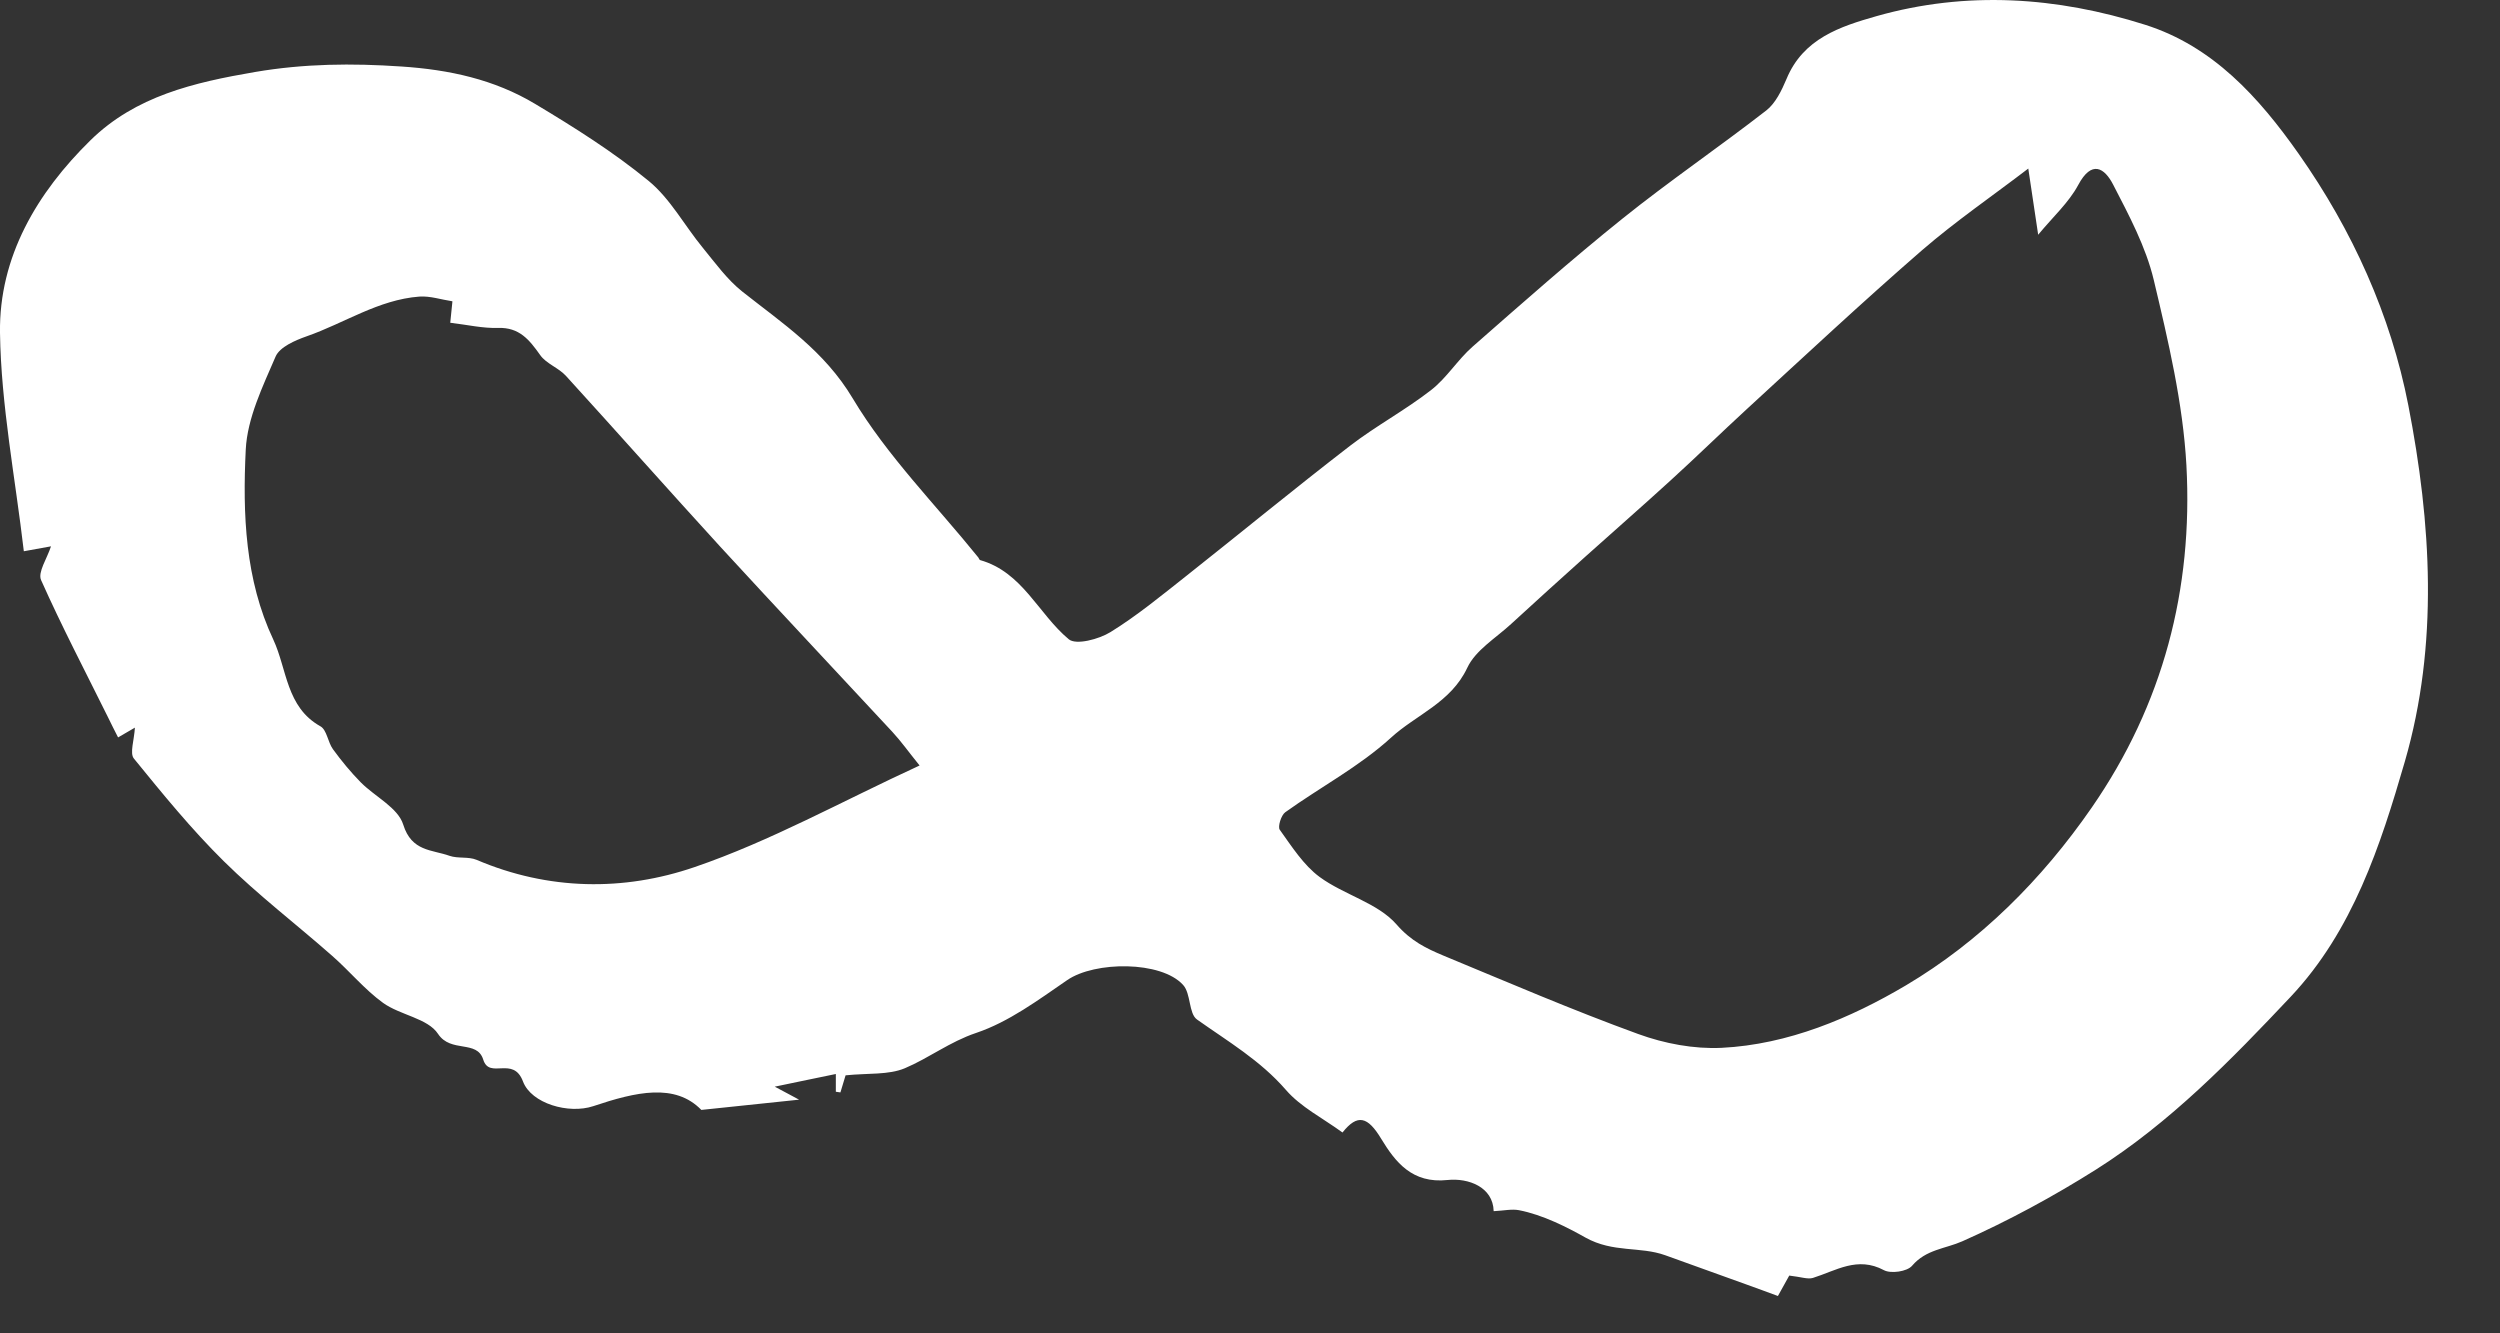 
<svg width="30" height="16" viewBox="0 0 30 16" fill="none" xmlns="http://www.w3.org/2000/svg">
<rect x="0" y="0" width="30" height="16" fill="#333333" stroke="none"/>
<path d="M1.625 8.728C1.546 8.775 1.486 8.81 1.417 8.849C1.376 8.768 1.333 8.685 1.294 8.603C1.023 8.056 0.741 7.517 0.493 6.961C0.451 6.867 0.565 6.702 0.612 6.556C0.581 6.562 0.48 6.579 0.286 6.615C0.183 5.733 0.013 4.865 0 3.995C-0.013 3.082 0.445 2.312 1.086 1.683C1.627 1.153 2.325 0.99 3.06 0.864C3.653 0.763 4.223 0.758 4.816 0.798C5.391 0.836 5.931 0.953 6.42 1.246C6.891 1.528 7.361 1.824 7.785 2.172C8.045 2.386 8.215 2.708 8.435 2.975C8.584 3.157 8.727 3.356 8.909 3.5C9.393 3.883 9.891 4.209 10.233 4.781C10.646 5.472 11.23 6.058 11.74 6.69C11.748 6.7 11.752 6.718 11.761 6.721C12.271 6.865 12.46 7.367 12.825 7.671C12.912 7.744 13.187 7.671 13.326 7.585C13.645 7.388 13.938 7.146 14.232 6.914C14.889 6.394 15.537 5.861 16.2 5.35C16.512 5.11 16.862 4.923 17.173 4.681C17.361 4.535 17.491 4.318 17.671 4.16C18.264 3.64 18.855 3.117 19.469 2.624C20.031 2.173 20.627 1.767 21.196 1.325C21.307 1.238 21.38 1.085 21.438 0.948C21.639 0.461 22.083 0.318 22.517 0.194C23.599 -0.113 24.683 -0.038 25.741 0.297C26.555 0.555 27.105 1.165 27.585 1.847C28.229 2.763 28.689 3.78 28.9 4.864C29.175 6.277 29.266 7.729 28.858 9.139C28.565 10.149 28.233 11.169 27.49 11.959C26.774 12.719 26.041 13.472 25.153 14.034C24.641 14.357 24.102 14.649 23.549 14.895C23.344 14.986 23.113 14.992 22.945 15.189C22.886 15.259 22.69 15.287 22.607 15.242C22.289 15.072 22.033 15.248 21.755 15.335C21.692 15.354 21.613 15.323 21.471 15.307C21.462 15.323 21.405 15.425 21.335 15.552C21.224 15.51 21.089 15.462 20.955 15.413C20.631 15.297 20.306 15.179 19.983 15.063C19.679 14.954 19.358 15.036 19.026 14.851C18.811 14.73 18.514 14.577 18.226 14.522C18.141 14.506 18.047 14.528 17.924 14.534C17.917 14.244 17.621 14.134 17.371 14.16C16.945 14.206 16.743 13.942 16.576 13.668C16.413 13.397 16.29 13.363 16.11 13.59C15.871 13.416 15.609 13.285 15.431 13.079C15.123 12.724 14.736 12.498 14.364 12.234C14.263 12.162 14.292 11.922 14.197 11.819C13.934 11.529 13.139 11.533 12.807 11.761C12.459 12 12.106 12.263 11.714 12.395C11.398 12.501 11.149 12.696 10.858 12.819C10.662 12.901 10.42 12.876 10.147 12.904C10.139 12.928 10.112 13.019 10.085 13.109C10.066 13.106 10.049 13.103 10.03 13.101V12.888C9.806 12.935 9.585 12.979 9.297 13.04C9.436 13.115 9.513 13.154 9.589 13.196C9.225 13.234 8.88 13.271 8.416 13.319C8.101 12.995 7.634 13.101 7.119 13.274C6.824 13.372 6.376 13.243 6.276 12.978C6.159 12.665 5.874 12.956 5.799 12.716C5.725 12.474 5.41 12.64 5.256 12.406C5.133 12.219 4.801 12.182 4.596 12.034C4.374 11.873 4.194 11.652 3.986 11.47C3.555 11.09 3.095 10.739 2.687 10.336C2.299 9.953 1.952 9.527 1.607 9.103C1.554 9.039 1.611 8.882 1.619 8.728H1.625ZM24.339 2.023C23.913 2.349 23.468 2.654 23.063 3.004C22.349 3.624 21.658 4.27 20.962 4.909C20.655 5.191 20.356 5.484 20.047 5.765C19.712 6.071 19.371 6.369 19.033 6.672C18.732 6.943 18.43 7.214 18.133 7.488C17.95 7.657 17.706 7.802 17.607 8.014C17.41 8.433 16.993 8.576 16.691 8.853C16.312 9.199 15.843 9.446 15.423 9.747C15.374 9.782 15.331 9.921 15.357 9.957C15.502 10.159 15.643 10.382 15.836 10.524C16.129 10.739 16.532 10.834 16.759 11.094C16.932 11.293 17.115 11.381 17.323 11.468C18.098 11.789 18.869 12.121 19.658 12.408C19.973 12.523 20.328 12.59 20.66 12.574C21.459 12.534 22.209 12.216 22.87 11.825C23.757 11.299 24.499 10.561 25.1 9.692C25.959 8.451 26.317 7.068 26.237 5.585C26.196 4.837 26.019 4.092 25.845 3.359C25.75 2.961 25.548 2.584 25.358 2.216C25.254 2.014 25.1 1.916 24.938 2.221C24.825 2.431 24.636 2.602 24.458 2.817C24.415 2.53 24.382 2.31 24.339 2.02V2.023ZM5.426 3.615C5.297 3.596 5.163 3.55 5.033 3.559C4.541 3.596 4.131 3.879 3.679 4.036C3.54 4.085 3.357 4.164 3.307 4.279C3.152 4.639 2.968 5.017 2.949 5.395C2.911 6.169 2.941 6.956 3.28 7.676C3.445 8.03 3.433 8.485 3.844 8.715C3.922 8.757 3.934 8.906 3.995 8.99C4.097 9.13 4.207 9.264 4.329 9.388C4.5 9.561 4.776 9.692 4.839 9.896C4.94 10.22 5.183 10.194 5.395 10.27C5.496 10.305 5.621 10.277 5.719 10.318C6.581 10.686 7.485 10.697 8.335 10.405C9.247 10.093 10.101 9.616 11.035 9.186C10.902 9.021 10.811 8.893 10.707 8.781C10.019 8.039 9.326 7.304 8.642 6.559C8.021 5.88 7.41 5.189 6.79 4.509C6.702 4.413 6.556 4.365 6.483 4.262C6.352 4.077 6.232 3.926 5.975 3.935C5.795 3.941 5.612 3.898 5.403 3.873C5.407 3.824 5.417 3.74 5.429 3.617L5.426 3.615Z"
fill="white"/>
</svg>